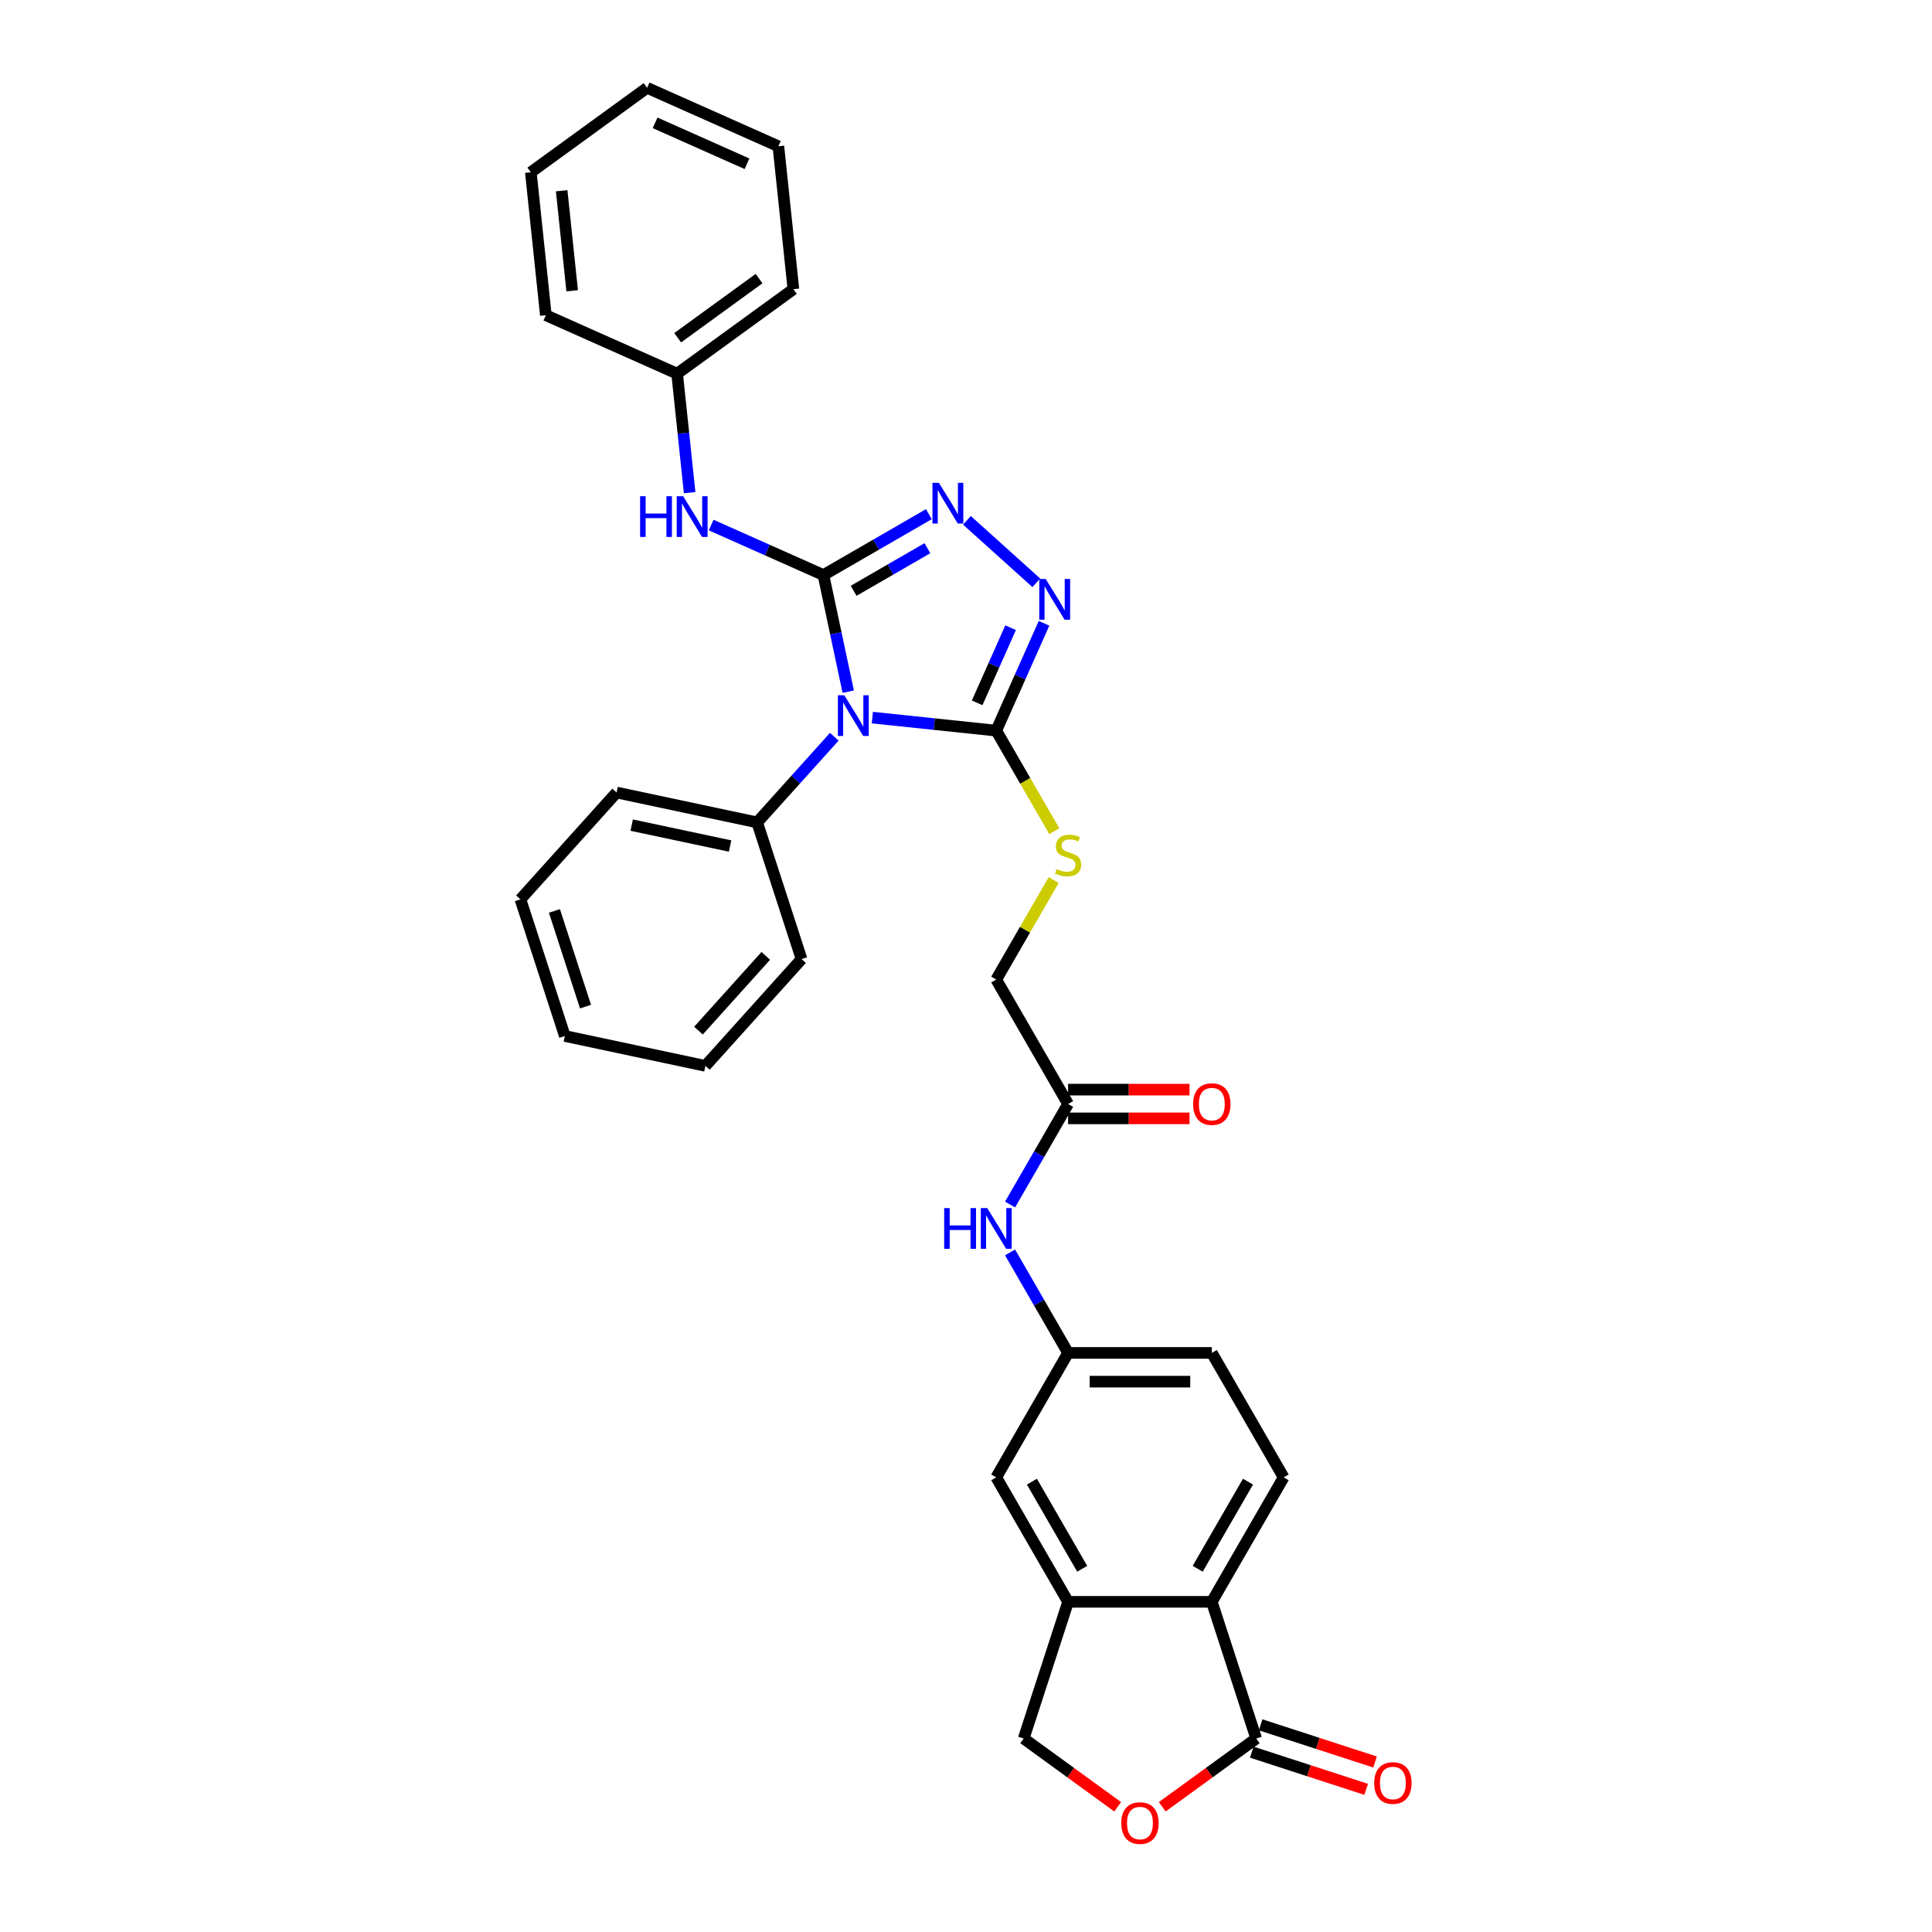 <?xml version='1.0' encoding='iso-8859-1'?>
<svg version='1.1' baseProfile='full'
              xmlns='http://www.w3.org/2000/svg'
                      xmlns:rdkit='http://www.rdkit.org/xml'
                      xmlns:xlink='http://www.w3.org/1999/xlink'
                  xml:space='preserve'
width='1000px' height='1000px' viewBox='0 0 1000 1000'>
<!-- END OF HEADER -->
<rect style='opacity:1.0;fill:#FFFFFF;stroke:none' width='1000' height='1000' x='0' y='0'> </rect>
<path class='bond-0' d='M 426.211,297.639 L 432.626,327.822' style='fill:none;fill-rule:evenodd;stroke:#000000;stroke-width:6px;stroke-linecap:butt;stroke-linejoin:miter;stroke-opacity:1' />
<path class='bond-0' d='M 432.626,327.822 L 439.042,358.005' style='fill:none;fill-rule:evenodd;stroke:#0000FF;stroke-width:6px;stroke-linecap:butt;stroke-linejoin:miter;stroke-opacity:1' />
<path class='bond-2' d='M 426.211,297.639 L 453.496,281.886' style='fill:none;fill-rule:evenodd;stroke:#000000;stroke-width:6px;stroke-linecap:butt;stroke-linejoin:miter;stroke-opacity:1' />
<path class='bond-2' d='M 453.496,281.886 L 480.781,266.133' style='fill:none;fill-rule:evenodd;stroke:#0000FF;stroke-width:6px;stroke-linecap:butt;stroke-linejoin:miter;stroke-opacity:1' />
<path class='bond-2' d='M 441.835,305.796 L 460.934,294.769' style='fill:none;fill-rule:evenodd;stroke:#000000;stroke-width:6px;stroke-linecap:butt;stroke-linejoin:miter;stroke-opacity:1' />
<path class='bond-2' d='M 460.934,294.769 L 480.034,283.742' style='fill:none;fill-rule:evenodd;stroke:#0000FF;stroke-width:6px;stroke-linecap:butt;stroke-linejoin:miter;stroke-opacity:1' />
<path class='bond-5' d='M 426.211,297.639 L 397.158,284.704' style='fill:none;fill-rule:evenodd;stroke:#000000;stroke-width:6px;stroke-linecap:butt;stroke-linejoin:miter;stroke-opacity:1' />
<path class='bond-5' d='M 397.158,284.704 L 368.106,271.769' style='fill:none;fill-rule:evenodd;stroke:#0000FF;stroke-width:6px;stroke-linecap:butt;stroke-linejoin:miter;stroke-opacity:1' />
<path class='bond-1' d='M 451.524,371.432 L 483.588,374.802' style='fill:none;fill-rule:evenodd;stroke:#0000FF;stroke-width:6px;stroke-linecap:butt;stroke-linejoin:miter;stroke-opacity:1' />
<path class='bond-1' d='M 483.588,374.802 L 515.653,378.172' style='fill:none;fill-rule:evenodd;stroke:#000000;stroke-width:6px;stroke-linecap:butt;stroke-linejoin:miter;stroke-opacity:1' />
<path class='bond-11' d='M 431.828,381.335 L 411.866,403.505' style='fill:none;fill-rule:evenodd;stroke:#0000FF;stroke-width:6px;stroke-linecap:butt;stroke-linejoin:miter;stroke-opacity:1' />
<path class='bond-11' d='M 411.866,403.505 L 391.903,425.675' style='fill:none;fill-rule:evenodd;stroke:#000000;stroke-width:6px;stroke-linecap:butt;stroke-linejoin:miter;stroke-opacity:1' />
<path class='bond-9' d='M 515.653,378.172 L 530.68,404.2' style='fill:none;fill-rule:evenodd;stroke:#000000;stroke-width:6px;stroke-linecap:butt;stroke-linejoin:miter;stroke-opacity:1' />
<path class='bond-9' d='M 530.68,404.2 L 545.707,430.228' style='fill:none;fill-rule:evenodd;stroke:#CCCC00;stroke-width:6px;stroke-linecap:butt;stroke-linejoin:miter;stroke-opacity:1' />
<path class='bond-32' d='M 515.653,378.172 L 528.021,350.392' style='fill:none;fill-rule:evenodd;stroke:#000000;stroke-width:6px;stroke-linecap:butt;stroke-linejoin:miter;stroke-opacity:1' />
<path class='bond-32' d='M 528.021,350.392 L 540.39,322.612' style='fill:none;fill-rule:evenodd;stroke:#0000FF;stroke-width:6px;stroke-linecap:butt;stroke-linejoin:miter;stroke-opacity:1' />
<path class='bond-32' d='M 505.772,363.787 L 514.431,344.341' style='fill:none;fill-rule:evenodd;stroke:#000000;stroke-width:6px;stroke-linecap:butt;stroke-linejoin:miter;stroke-opacity:1' />
<path class='bond-32' d='M 514.431,344.341 L 523.089,324.895' style='fill:none;fill-rule:evenodd;stroke:#0000FF;stroke-width:6px;stroke-linecap:butt;stroke-linejoin:miter;stroke-opacity:1' />
<path class='bond-3' d='M 500.478,269.314 L 536.39,301.65' style='fill:none;fill-rule:evenodd;stroke:#0000FF;stroke-width:6px;stroke-linecap:butt;stroke-linejoin:miter;stroke-opacity:1' />
<path class='bond-4' d='M 650.214,899.845 L 627.228,829.101' style='fill:none;fill-rule:evenodd;stroke:#000000;stroke-width:6px;stroke-linecap:butt;stroke-linejoin:miter;stroke-opacity:1' />
<path class='bond-17' d='M 647.916,906.919 L 677.523,916.539' style='fill:none;fill-rule:evenodd;stroke:#000000;stroke-width:6px;stroke-linecap:butt;stroke-linejoin:miter;stroke-opacity:1' />
<path class='bond-17' d='M 677.523,916.539 L 707.13,926.159' style='fill:none;fill-rule:evenodd;stroke:#FF0000;stroke-width:6px;stroke-linecap:butt;stroke-linejoin:miter;stroke-opacity:1' />
<path class='bond-17' d='M 652.513,892.77 L 682.12,902.39' style='fill:none;fill-rule:evenodd;stroke:#000000;stroke-width:6px;stroke-linecap:butt;stroke-linejoin:miter;stroke-opacity:1' />
<path class='bond-17' d='M 682.12,902.39 L 711.727,912.01' style='fill:none;fill-rule:evenodd;stroke:#FF0000;stroke-width:6px;stroke-linecap:butt;stroke-linejoin:miter;stroke-opacity:1' />
<path class='bond-36' d='M 650.214,899.845 L 625.89,917.517' style='fill:none;fill-rule:evenodd;stroke:#000000;stroke-width:6px;stroke-linecap:butt;stroke-linejoin:miter;stroke-opacity:1' />
<path class='bond-36' d='M 625.89,917.517 L 601.566,935.19' style='fill:none;fill-rule:evenodd;stroke:#FF0000;stroke-width:6px;stroke-linecap:butt;stroke-linejoin:miter;stroke-opacity:1' />
<path class='bond-21' d='M 356.955,254.992 L 353.719,224.2' style='fill:none;fill-rule:evenodd;stroke:#0000FF;stroke-width:6px;stroke-linecap:butt;stroke-linejoin:miter;stroke-opacity:1' />
<path class='bond-21' d='M 353.719,224.2 L 350.482,193.408' style='fill:none;fill-rule:evenodd;stroke:#000000;stroke-width:6px;stroke-linecap:butt;stroke-linejoin:miter;stroke-opacity:1' />
<path class='bond-6' d='M 627.228,829.101 L 664.42,764.683' style='fill:none;fill-rule:evenodd;stroke:#000000;stroke-width:6px;stroke-linecap:butt;stroke-linejoin:miter;stroke-opacity:1' />
<path class='bond-6' d='M 619.924,812 L 645.958,766.907' style='fill:none;fill-rule:evenodd;stroke:#000000;stroke-width:6px;stroke-linecap:butt;stroke-linejoin:miter;stroke-opacity:1' />
<path class='bond-35' d='M 627.228,829.101 L 552.844,829.101' style='fill:none;fill-rule:evenodd;stroke:#000000;stroke-width:6px;stroke-linecap:butt;stroke-linejoin:miter;stroke-opacity:1' />
<path class='bond-7' d='M 578.507,935.19 L 554.183,917.517' style='fill:none;fill-rule:evenodd;stroke:#FF0000;stroke-width:6px;stroke-linecap:butt;stroke-linejoin:miter;stroke-opacity:1' />
<path class='bond-7' d='M 554.183,917.517 L 529.859,899.845' style='fill:none;fill-rule:evenodd;stroke:#000000;stroke-width:6px;stroke-linecap:butt;stroke-linejoin:miter;stroke-opacity:1' />
<path class='bond-8' d='M 552.844,829.101 L 515.653,764.683' style='fill:none;fill-rule:evenodd;stroke:#000000;stroke-width:6px;stroke-linecap:butt;stroke-linejoin:miter;stroke-opacity:1' />
<path class='bond-8' d='M 560.149,812 L 534.115,766.907' style='fill:none;fill-rule:evenodd;stroke:#000000;stroke-width:6px;stroke-linecap:butt;stroke-linejoin:miter;stroke-opacity:1' />
<path class='bond-14' d='M 552.844,829.101 L 529.859,899.845' style='fill:none;fill-rule:evenodd;stroke:#000000;stroke-width:6px;stroke-linecap:butt;stroke-linejoin:miter;stroke-opacity:1' />
<path class='bond-19' d='M 545.381,455.519 L 530.517,481.264' style='fill:none;fill-rule:evenodd;stroke:#CCCC00;stroke-width:6px;stroke-linecap:butt;stroke-linejoin:miter;stroke-opacity:1' />
<path class='bond-19' d='M 530.517,481.264 L 515.653,507.009' style='fill:none;fill-rule:evenodd;stroke:#000000;stroke-width:6px;stroke-linecap:butt;stroke-linejoin:miter;stroke-opacity:1' />
<path class='bond-10' d='M 552.844,571.428 L 515.653,507.009' style='fill:none;fill-rule:evenodd;stroke:#000000;stroke-width:6px;stroke-linecap:butt;stroke-linejoin:miter;stroke-opacity:1' />
<path class='bond-13' d='M 552.844,571.428 L 537.826,597.441' style='fill:none;fill-rule:evenodd;stroke:#000000;stroke-width:6px;stroke-linecap:butt;stroke-linejoin:miter;stroke-opacity:1' />
<path class='bond-13' d='M 537.826,597.441 L 522.807,623.454' style='fill:none;fill-rule:evenodd;stroke:#0000FF;stroke-width:6px;stroke-linecap:butt;stroke-linejoin:miter;stroke-opacity:1' />
<path class='bond-18' d='M 552.844,578.866 L 584.272,578.866' style='fill:none;fill-rule:evenodd;stroke:#000000;stroke-width:6px;stroke-linecap:butt;stroke-linejoin:miter;stroke-opacity:1' />
<path class='bond-18' d='M 584.272,578.866 L 615.699,578.866' style='fill:none;fill-rule:evenodd;stroke:#FF0000;stroke-width:6px;stroke-linecap:butt;stroke-linejoin:miter;stroke-opacity:1' />
<path class='bond-18' d='M 552.844,563.989 L 584.272,563.989' style='fill:none;fill-rule:evenodd;stroke:#000000;stroke-width:6px;stroke-linecap:butt;stroke-linejoin:miter;stroke-opacity:1' />
<path class='bond-18' d='M 584.272,563.989 L 615.699,563.989' style='fill:none;fill-rule:evenodd;stroke:#FF0000;stroke-width:6px;stroke-linecap:butt;stroke-linejoin:miter;stroke-opacity:1' />
<path class='bond-22' d='M 391.903,425.675 L 319.145,410.21' style='fill:none;fill-rule:evenodd;stroke:#000000;stroke-width:6px;stroke-linecap:butt;stroke-linejoin:miter;stroke-opacity:1' />
<path class='bond-22' d='M 377.897,437.907 L 326.966,427.081' style='fill:none;fill-rule:evenodd;stroke:#000000;stroke-width:6px;stroke-linecap:butt;stroke-linejoin:miter;stroke-opacity:1' />
<path class='bond-23' d='M 391.903,425.675 L 414.889,496.419' style='fill:none;fill-rule:evenodd;stroke:#000000;stroke-width:6px;stroke-linecap:butt;stroke-linejoin:miter;stroke-opacity:1' />
<path class='bond-12' d='M 664.42,764.683 L 627.228,700.264' style='fill:none;fill-rule:evenodd;stroke:#000000;stroke-width:6px;stroke-linecap:butt;stroke-linejoin:miter;stroke-opacity:1' />
<path class='bond-16' d='M 522.807,648.238 L 537.826,674.251' style='fill:none;fill-rule:evenodd;stroke:#0000FF;stroke-width:6px;stroke-linecap:butt;stroke-linejoin:miter;stroke-opacity:1' />
<path class='bond-16' d='M 537.826,674.251 L 552.844,700.264' style='fill:none;fill-rule:evenodd;stroke:#000000;stroke-width:6px;stroke-linecap:butt;stroke-linejoin:miter;stroke-opacity:1' />
<path class='bond-15' d='M 515.653,764.683 L 552.844,700.264' style='fill:none;fill-rule:evenodd;stroke:#000000;stroke-width:6px;stroke-linecap:butt;stroke-linejoin:miter;stroke-opacity:1' />
<path class='bond-20' d='M 552.844,700.264 L 627.228,700.264' style='fill:none;fill-rule:evenodd;stroke:#000000;stroke-width:6px;stroke-linecap:butt;stroke-linejoin:miter;stroke-opacity:1' />
<path class='bond-20' d='M 564.002,715.141 L 616.071,715.141' style='fill:none;fill-rule:evenodd;stroke:#000000;stroke-width:6px;stroke-linecap:butt;stroke-linejoin:miter;stroke-opacity:1' />
<path class='bond-24' d='M 350.482,193.408 L 410.66,149.686' style='fill:none;fill-rule:evenodd;stroke:#000000;stroke-width:6px;stroke-linecap:butt;stroke-linejoin:miter;stroke-opacity:1' />
<path class='bond-24' d='M 350.765,174.814 L 392.889,144.208' style='fill:none;fill-rule:evenodd;stroke:#000000;stroke-width:6px;stroke-linecap:butt;stroke-linejoin:miter;stroke-opacity:1' />
<path class='bond-25' d='M 350.482,193.408 L 282.529,163.153' style='fill:none;fill-rule:evenodd;stroke:#000000;stroke-width:6px;stroke-linecap:butt;stroke-linejoin:miter;stroke-opacity:1' />
<path class='bond-26' d='M 319.145,410.21 L 269.372,465.488' style='fill:none;fill-rule:evenodd;stroke:#000000;stroke-width:6px;stroke-linecap:butt;stroke-linejoin:miter;stroke-opacity:1' />
<path class='bond-27' d='M 414.889,496.419 L 365.117,551.697' style='fill:none;fill-rule:evenodd;stroke:#000000;stroke-width:6px;stroke-linecap:butt;stroke-linejoin:miter;stroke-opacity:1' />
<path class='bond-27' d='M 396.368,494.756 L 361.527,533.45' style='fill:none;fill-rule:evenodd;stroke:#000000;stroke-width:6px;stroke-linecap:butt;stroke-linejoin:miter;stroke-opacity:1' />
<path class='bond-28' d='M 410.66,149.686 L 402.885,75.709' style='fill:none;fill-rule:evenodd;stroke:#000000;stroke-width:6px;stroke-linecap:butt;stroke-linejoin:miter;stroke-opacity:1' />
<path class='bond-29' d='M 282.529,163.153 L 274.754,89.176' style='fill:none;fill-rule:evenodd;stroke:#000000;stroke-width:6px;stroke-linecap:butt;stroke-linejoin:miter;stroke-opacity:1' />
<path class='bond-29' d='M 296.158,150.501 L 290.716,98.718' style='fill:none;fill-rule:evenodd;stroke:#000000;stroke-width:6px;stroke-linecap:butt;stroke-linejoin:miter;stroke-opacity:1' />
<path class='bond-34' d='M 269.372,465.488 L 292.358,536.231' style='fill:none;fill-rule:evenodd;stroke:#000000;stroke-width:6px;stroke-linecap:butt;stroke-linejoin:miter;stroke-opacity:1' />
<path class='bond-34' d='M 286.969,471.502 L 303.059,521.023' style='fill:none;fill-rule:evenodd;stroke:#000000;stroke-width:6px;stroke-linecap:butt;stroke-linejoin:miter;stroke-opacity:1' />
<path class='bond-31' d='M 365.117,551.697 L 292.358,536.231' style='fill:none;fill-rule:evenodd;stroke:#000000;stroke-width:6px;stroke-linecap:butt;stroke-linejoin:miter;stroke-opacity:1' />
<path class='bond-33' d='M 402.885,75.709 L 334.932,45.455' style='fill:none;fill-rule:evenodd;stroke:#000000;stroke-width:6px;stroke-linecap:butt;stroke-linejoin:miter;stroke-opacity:1' />
<path class='bond-33' d='M 386.641,84.762 L 339.074,63.583' style='fill:none;fill-rule:evenodd;stroke:#000000;stroke-width:6px;stroke-linecap:butt;stroke-linejoin:miter;stroke-opacity:1' />
<path class='bond-30' d='M 274.754,89.176 L 334.932,45.455' style='fill:none;fill-rule:evenodd;stroke:#000000;stroke-width:6px;stroke-linecap:butt;stroke-linejoin:miter;stroke-opacity:1' />
<path  class='atom-1' d='M 437.02 359.864
L 443.922 371.022
Q 444.607 372.123, 445.708 374.116
Q 446.809 376.11, 446.868 376.229
L 446.868 359.864
L 449.665 359.864
L 449.665 380.93
L 446.779 380.93
L 439.37 368.731
Q 438.507 367.303, 437.585 365.666
Q 436.692 364.03, 436.425 363.524
L 436.425 380.93
L 433.687 380.93
L 433.687 359.864
L 437.02 359.864
' fill='#0000FF'/>
<path  class='atom-3' d='M 485.973 249.914
L 492.876 261.072
Q 493.56 262.172, 494.661 264.166
Q 495.762 266.159, 495.821 266.278
L 495.821 249.914
L 498.618 249.914
L 498.618 270.979
L 495.732 270.979
L 488.323 258.78
Q 487.46 257.352, 486.538 255.716
Q 485.645 254.079, 485.378 253.574
L 485.378 270.979
L 482.64 270.979
L 482.64 249.914
L 485.973 249.914
' fill='#0000FF'/>
<path  class='atom-4' d='M 541.251 299.687
L 548.154 310.844
Q 548.838 311.945, 549.939 313.938
Q 551.04 315.932, 551.099 316.051
L 551.099 299.687
L 553.896 299.687
L 553.896 320.752
L 551.01 320.752
L 543.601 308.553
Q 542.738 307.125, 541.816 305.488
Q 540.923 303.852, 540.656 303.346
L 540.656 320.752
L 537.918 320.752
L 537.918 299.687
L 541.251 299.687
' fill='#0000FF'/>
<path  class='atom-6' d='M 331.316 256.851
L 334.172 256.851
L 334.172 265.807
L 344.943 265.807
L 344.943 256.851
L 347.799 256.851
L 347.799 277.917
L 344.943 277.917
L 344.943 268.187
L 334.172 268.187
L 334.172 277.917
L 331.316 277.917
L 331.316 256.851
' fill='#0000FF'/>
<path  class='atom-6' d='M 353.601 256.851
L 360.504 268.009
Q 361.188 269.11, 362.289 271.103
Q 363.39 273.097, 363.45 273.216
L 363.45 256.851
L 366.246 256.851
L 366.246 277.917
L 363.36 277.917
L 355.952 265.718
Q 355.089 264.29, 354.166 262.653
Q 353.274 261.017, 353.006 260.511
L 353.006 277.917
L 350.269 277.917
L 350.269 256.851
L 353.601 256.851
' fill='#0000FF'/>
<path  class='atom-8' d='M 580.367 943.626
Q 580.367 938.568, 582.866 935.741
Q 585.365 932.915, 590.036 932.915
Q 594.708 932.915, 597.207 935.741
Q 599.706 938.568, 599.706 943.626
Q 599.706 948.744, 597.177 951.659
Q 594.648 954.545, 590.036 954.545
Q 585.395 954.545, 582.866 951.659
Q 580.367 948.773, 580.367 943.626
M 590.036 952.165
Q 593.25 952.165, 594.976 950.023
Q 596.731 947.851, 596.731 943.626
Q 596.731 939.49, 594.976 937.407
Q 593.25 935.295, 590.036 935.295
Q 586.823 935.295, 585.068 937.378
Q 583.342 939.46, 583.342 943.626
Q 583.342 947.881, 585.068 950.023
Q 586.823 952.165, 590.036 952.165
' fill='#FF0000'/>
<path  class='atom-10' d='M 546.894 449.821
Q 547.132 449.91, 548.114 450.327
Q 549.096 450.743, 550.167 451.011
Q 551.268 451.249, 552.339 451.249
Q 554.332 451.249, 555.493 450.297
Q 556.653 449.315, 556.653 447.619
Q 556.653 446.459, 556.058 445.745
Q 555.493 445.031, 554.6 444.644
Q 553.707 444.257, 552.22 443.811
Q 550.345 443.245, 549.215 442.71
Q 548.114 442.174, 547.31 441.044
Q 546.537 439.913, 546.537 438.009
Q 546.537 435.361, 548.322 433.724
Q 550.137 432.088, 553.707 432.088
Q 556.147 432.088, 558.914 433.248
L 558.23 435.539
Q 555.701 434.498, 553.797 434.498
Q 551.744 434.498, 550.613 435.361
Q 549.482 436.194, 549.512 437.652
Q 549.512 438.782, 550.077 439.467
Q 550.672 440.151, 551.506 440.538
Q 552.368 440.925, 553.797 441.371
Q 555.701 441.966, 556.831 442.561
Q 557.962 443.156, 558.765 444.376
Q 559.599 445.566, 559.599 447.619
Q 559.599 450.535, 557.635 452.112
Q 555.701 453.659, 552.458 453.659
Q 550.583 453.659, 549.155 453.243
Q 547.757 452.856, 546.09 452.171
L 546.894 449.821
' fill='#CCCC00'/>
<path  class='atom-14' d='M 488.711 625.313
L 491.567 625.313
L 491.567 634.269
L 502.338 634.269
L 502.338 625.313
L 505.194 625.313
L 505.194 646.379
L 502.338 646.379
L 502.338 636.649
L 491.567 636.649
L 491.567 646.379
L 488.711 646.379
L 488.711 625.313
' fill='#0000FF'/>
<path  class='atom-14' d='M 510.996 625.313
L 517.899 636.471
Q 518.583 637.572, 519.684 639.565
Q 520.785 641.559, 520.845 641.678
L 520.845 625.313
L 523.641 625.313
L 523.641 646.379
L 520.755 646.379
L 513.347 634.18
Q 512.484 632.752, 511.561 631.115
Q 510.669 629.479, 510.401 628.973
L 510.401 646.379
L 507.664 646.379
L 507.664 625.313
L 510.996 625.313
' fill='#0000FF'/>
<path  class='atom-18' d='M 711.288 922.89
Q 711.288 917.832, 713.787 915.005
Q 716.286 912.179, 720.958 912.179
Q 725.629 912.179, 728.128 915.005
Q 730.628 917.832, 730.628 922.89
Q 730.628 928.008, 728.099 930.923
Q 725.57 933.81, 720.958 933.81
Q 716.316 933.81, 713.787 930.923
Q 711.288 928.037, 711.288 922.89
M 720.958 931.429
Q 724.171 931.429, 725.897 929.287
Q 727.652 927.115, 727.652 922.89
Q 727.652 918.754, 725.897 916.672
Q 724.171 914.559, 720.958 914.559
Q 717.744 914.559, 715.989 916.642
Q 714.263 918.724, 714.263 922.89
Q 714.263 927.145, 715.989 929.287
Q 717.744 931.429, 720.958 931.429
' fill='#FF0000'/>
<path  class='atom-19' d='M 617.559 571.487
Q 617.559 566.429, 620.058 563.602
Q 622.557 560.776, 627.228 560.776
Q 631.9 560.776, 634.399 563.602
Q 636.898 566.429, 636.898 571.487
Q 636.898 576.605, 634.369 579.521
Q 631.84 582.407, 627.228 582.407
Q 622.587 582.407, 620.058 579.521
Q 617.559 576.634, 617.559 571.487
M 627.228 580.026
Q 630.442 580.026, 632.168 577.884
Q 633.923 575.712, 633.923 571.487
Q 633.923 567.351, 632.168 565.269
Q 630.442 563.156, 627.228 563.156
Q 624.015 563.156, 622.26 565.239
Q 620.534 567.322, 620.534 571.487
Q 620.534 575.742, 622.26 577.884
Q 624.015 580.026, 627.228 580.026
' fill='#FF0000'/>
</svg>
